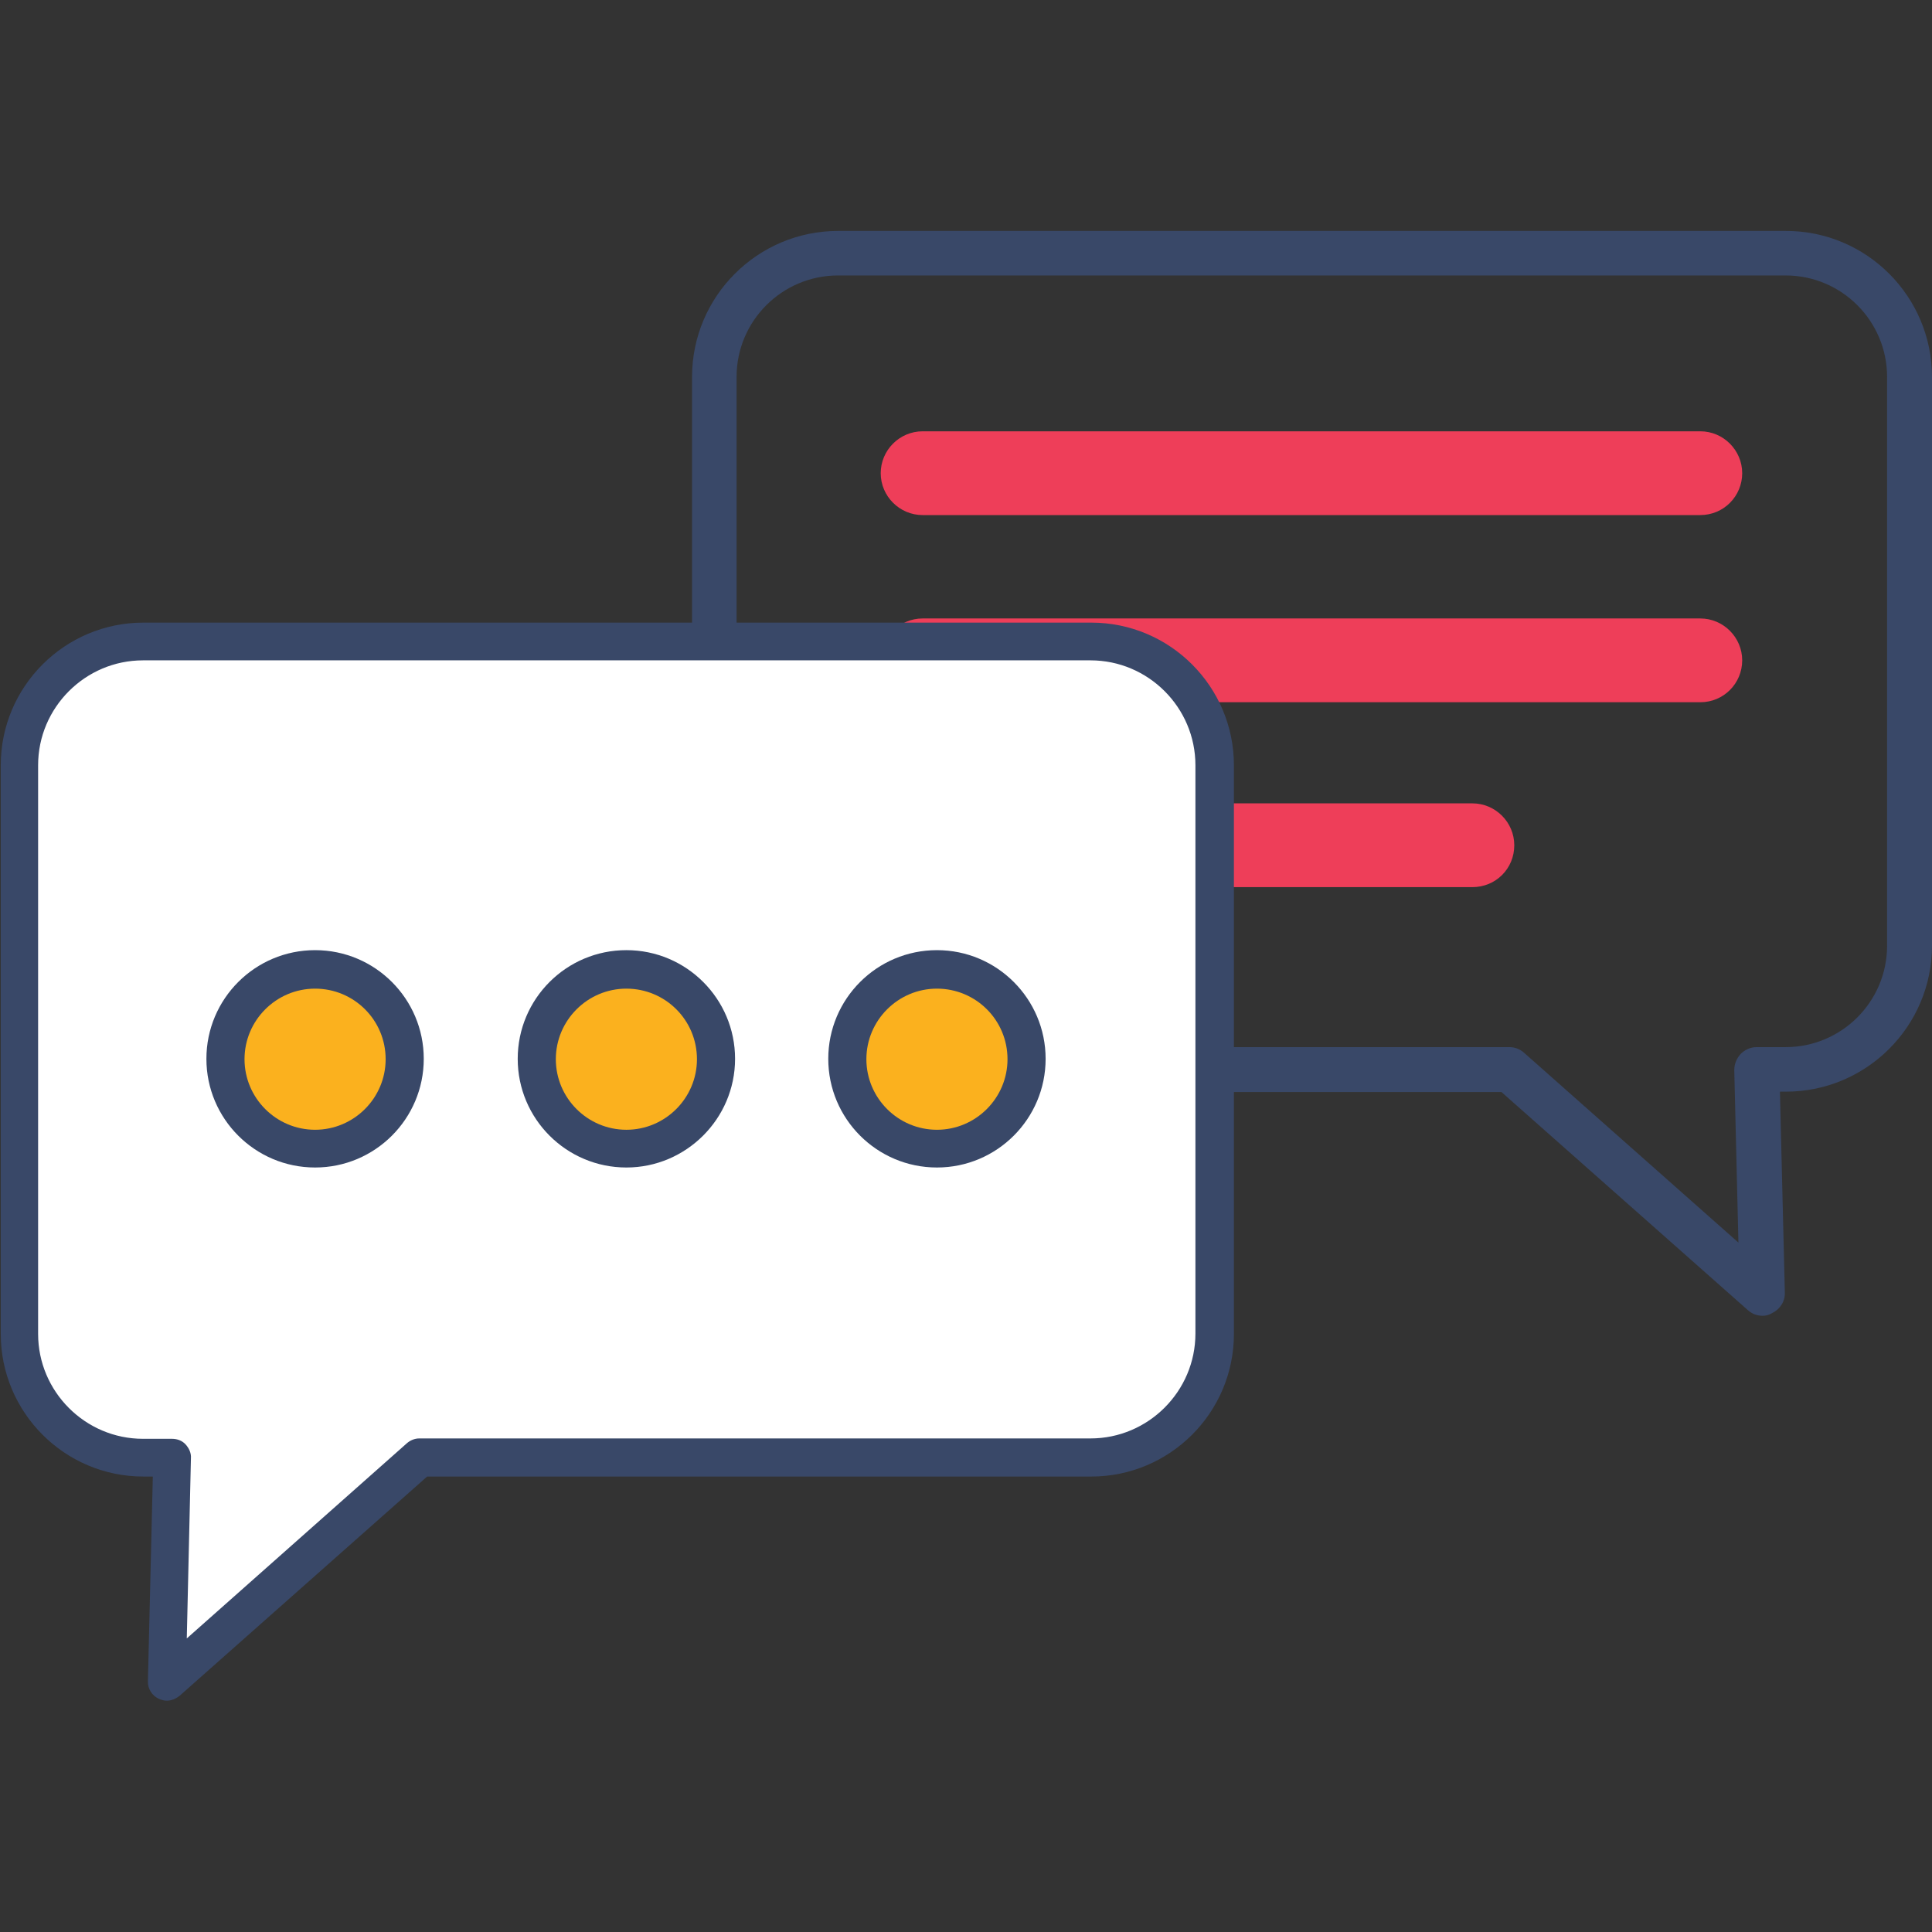 <?xml version="1.0" encoding="utf-8"?>
<!-- Generator: Adobe Illustrator 24.0.0, SVG Export Plug-In . SVG Version: 6.00 Build 0)  -->
<svg version="1.1" id="Capa_1" xmlns="http://www.w3.org/2000/svg" xmlns:xlink="http://www.w3.org/1999/xlink" x="0px" y="0px"
	 viewBox="0 0 512 512" style="enable-background:new 0 0 512 512;" xml:space="preserve" width="80" height="80">
<rect x="0" y="0" width="512" height="512" fill="#333333" stroke="none"/>
<g>
	<g>
		<path style="fill:#EE3E59;" d="M450.6,136.5H244.5c-6.1,0-11.1-5-11.1-11.1v0c0-6.1,5-11.1,11.1-11.1h206.1
			c6.1,0,11.1,5,11.1,11.1v0C461.7,131.5,456.8,136.5,450.6,136.5z"/>
	</g>
	<g>
		<path style="fill:#EE3E59;" d="M450.6,186.1H244.5c-6.1,0-11.1-5-11.1-11.1v0c0-6.1,5-11.1,11.1-11.1h206.1
			c6.1,0,11.1,5,11.1,11.1v0C461.7,181.1,456.8,186.1,450.6,186.1z"/>
	</g>
	<g>
		<path style="fill:#EE3E59;" d="M390.2,235.1H244.5c-6.1,0-11.1-5-11.1-11.1v0c0-6.1,5-11.1,11.1-11.1h145.7
			c6.1,0,11.1,5,11.1,11.1v0C401.3,230.2,396.4,235.1,390.2,235.1z"/>
	</g>
	<g>
		<path style="fill:#394868;" d="M467.1,348.7c-1.4,0-2.8-0.5-3.9-1.5l-65.3-57.8H222.1c-21.4,0-38.7-17.4-38.7-38.7V99.9
			c0-21.4,17.4-38.7,38.7-38.7h251.2c21.4,0,38.7,17.4,38.7,38.7v150.7c0,21.4-17.4,38.7-38.7,38.7h-1.6l1.3,53.2
			c0.1,2.4-1.3,4.5-3.4,5.5C468.8,348.5,467.9,348.7,467.1,348.7z M222.1,73c-14.8,0-26.9,12-26.9,26.9v150.7
			c0,14.8,12.1,26.9,26.9,26.9h177.9c1.4,0,2.8,0.5,3.9,1.5l56.8,50.3l-1.1-45.7c0-1.6,0.6-3.1,1.7-4.3c1.1-1.1,2.6-1.8,4.2-1.8h7.7
			c14.8,0,26.9-12,26.9-26.9V99.9c0-14.8-12-26.9-26.9-26.9H222.1z"/>
	</g>
	<g>
		<path style="fill:#FFFFFF;" d="M321.9,353.5c0,18.1-14.7,32.8-32.8,32.8H111.2l-67,59.3l1.4-59.3h-7.7
			c-18.1,0-32.8-14.7-32.8-32.8V202.8c0-18.1,14.7-32.8,32.8-32.8h251.2c18.1,0,32.8,14.7,32.8,32.8V353.5z"/>
		<path style="fill:#394868;" d="M44.2,450.7c-0.7,0-1.4-0.2-2.1-0.5c-1.8-0.8-3-2.7-2.9-4.7l1.3-54.2h-2.5
			c-20.9,0-37.8-17-37.8-37.8V202.8c0-20.9,17-37.8,37.8-37.8h251.2c20.9,0,37.8,17,37.8,37.8v150.7c0,20.9-17,37.8-37.8,37.8h-176
			l-65.6,58.1C46.6,450.2,45.4,450.7,44.2,450.7z M37.9,175c-15.3,0-27.8,12.5-27.8,27.8v150.7c0,15.3,12.5,27.8,27.8,27.8h7.7
			c1.4,0,2.7,0.5,3.6,1.5c0.9,1,1.5,2.3,1.4,3.6l-1.1,47.8l58.3-51.7c0.9-0.8,2.1-1.3,3.3-1.3h177.9c15.3,0,27.8-12.5,27.8-27.8
			V202.8c0-15.3-12.5-27.8-27.8-27.8H37.9z"/>
	</g>
	<g>
		<circle style="fill:#FBB11E;" cx="83.5" cy="280.7" r="23.7"/>
		<path style="fill:#394868;" d="M83.5,309.4c-15.9,0-28.8-12.9-28.8-28.8c0-15.9,12.9-28.8,28.8-28.8s28.8,12.9,28.8,28.8
			C112.3,296.5,99.4,309.4,83.5,309.4z M83.5,262c-10.3,0-18.7,8.4-18.7,18.7c0,10.3,8.4,18.7,18.7,18.7s18.7-8.4,18.7-18.7
			C102.2,270.3,93.8,262,83.5,262z"/>
	</g>
	<g>
		<circle style="fill:#FBB11E;" cx="248.3" cy="280.7" r="23.7"/>
		<path style="fill:#394868;" d="M248.3,309.4c-15.9,0-28.8-12.9-28.8-28.8c0-15.9,12.9-28.8,28.8-28.8s28.8,12.9,28.8,28.8
			C277.1,296.5,264.2,309.4,248.3,309.4z M248.3,262c-10.3,0-18.7,8.4-18.7,18.7c0,10.3,8.4,18.7,18.7,18.7
			c10.3,0,18.7-8.4,18.7-18.7C267,270.3,258.6,262,248.3,262z"/>
	</g>
	<g>
		<circle style="fill:#FBB11E;" cx="166" cy="280.7" r="23.7"/>
		<path style="fill:#394868;" d="M166,309.4c-15.9,0-28.8-12.9-28.8-28.8c0-15.9,12.9-28.8,28.8-28.8s28.8,12.9,28.8,28.8
			C194.8,296.5,181.8,309.4,166,309.4z M166,262c-10.3,0-18.7,8.4-18.7,18.7c0,10.3,8.4,18.7,18.7,18.7c10.3,0,18.7-8.4,18.7-18.7
			C184.7,270.3,176.3,262,166,262z"/>
	</g>
</g>
</svg>
